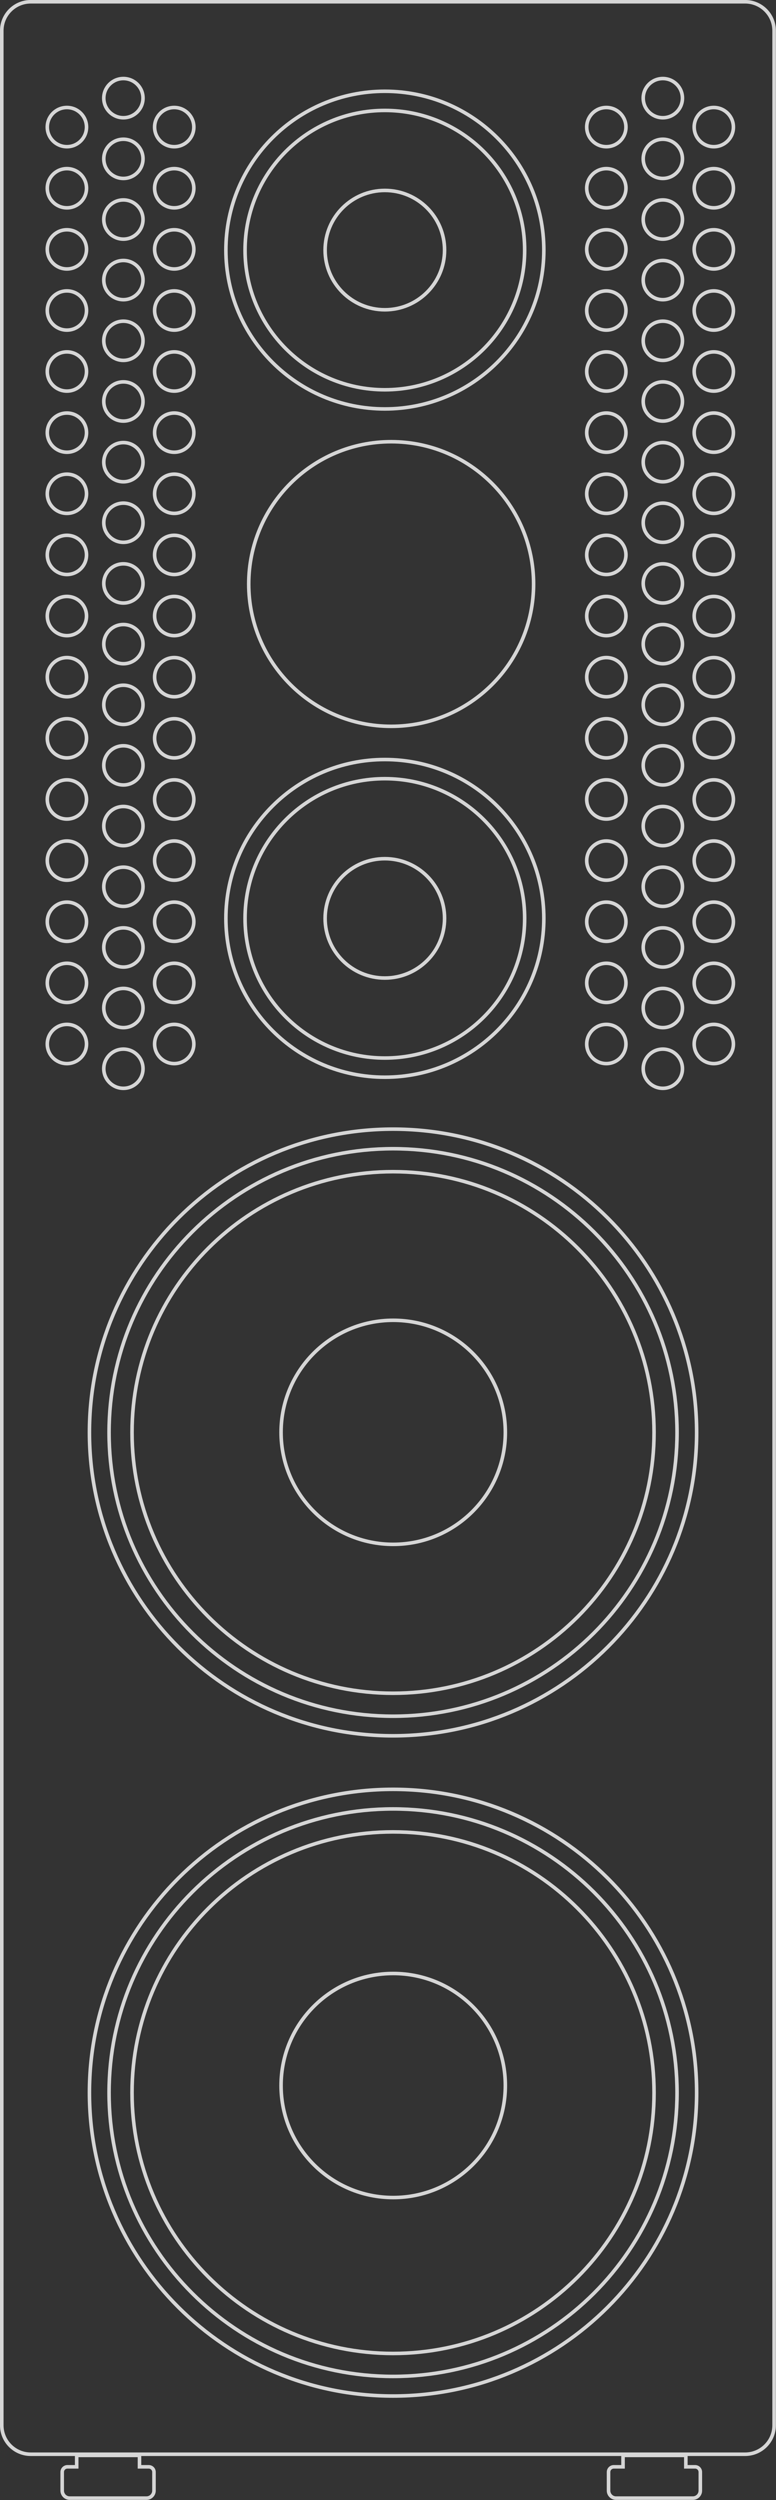 <svg width="185" height="596" viewBox="0 0 185 596" fill="none" xmlns="http://www.w3.org/2000/svg">
<rect x="0" y="0" width="185" height="596" fill="#333333" stroke="none"/>
<g opacity="0.8" clip-path="url(#clip0_22_438)">
<path d="M15.95 34.973C18.533 34.973 20.626 32.881 20.626 30.301C20.626 27.721 18.533 25.629 15.95 25.629C13.367 25.629 11.273 27.721 11.273 30.301C11.273 32.881 13.367 34.973 15.95 34.973Z" stroke="white" stroke-width="0.85" stroke-miterlimit="10"/>
<path d="M15.95 49.548C18.533 49.548 20.626 47.456 20.626 44.875C20.626 42.295 18.533 40.203 15.95 40.203C13.367 40.203 11.273 42.295 11.273 44.875C11.273 47.456 13.367 49.548 15.95 49.548Z" stroke="white" stroke-width="0.85" stroke-miterlimit="10"/>
<path d="M15.95 64.122C18.533 64.122 20.626 62.03 20.626 59.45C20.626 56.87 18.533 54.778 15.95 54.778C13.367 54.778 11.273 56.87 11.273 59.45C11.273 62.03 13.367 64.122 15.95 64.122Z" stroke="white" stroke-width="0.85" stroke-miterlimit="10"/>
<path d="M15.95 78.698C18.533 78.698 20.626 76.606 20.626 74.026C20.626 71.445 18.533 69.353 15.95 69.353C13.367 69.353 11.273 71.445 11.273 74.026C11.273 76.606 13.367 78.698 15.95 78.698Z" stroke="white" stroke-width="0.85" stroke-miterlimit="10"/>
<path d="M15.95 93.237C18.533 93.237 20.626 91.145 20.626 88.565C20.626 85.984 18.533 83.893 15.95 83.893C13.367 83.893 11.273 85.984 11.273 88.565C11.273 91.145 13.367 93.237 15.95 93.237Z" stroke="white" stroke-width="0.85" stroke-miterlimit="10"/>
<path d="M15.95 107.812C18.533 107.812 20.626 105.721 20.626 103.14C20.626 100.56 18.533 98.468 15.95 98.468C13.367 98.468 11.273 100.56 11.273 103.14C11.273 105.721 13.367 107.812 15.95 107.812Z" stroke="white" stroke-width="0.85" stroke-miterlimit="10"/>
<path d="M15.95 122.388C18.533 122.388 20.626 120.296 20.626 117.715C20.626 115.135 18.533 113.043 15.95 113.043C13.367 113.043 11.273 115.135 11.273 117.715C11.273 120.296 13.367 122.388 15.95 122.388Z" stroke="white" stroke-width="0.85" stroke-miterlimit="10"/>
<path d="M15.95 136.962C18.533 136.962 20.626 134.87 20.626 132.29C20.626 129.709 18.533 127.617 15.95 127.617C13.367 127.617 11.273 129.709 11.273 132.29C11.273 134.87 13.367 136.962 15.95 136.962Z" stroke="white" stroke-width="0.85" stroke-miterlimit="10"/>
<path d="M15.95 151.537C18.533 151.537 20.626 149.445 20.626 146.864C20.626 144.284 18.533 142.192 15.95 142.192C13.367 142.192 11.273 144.284 11.273 146.864C11.273 149.445 13.367 151.537 15.95 151.537Z" stroke="white" stroke-width="0.85" stroke-miterlimit="10"/>
<path d="M15.95 166.111C18.533 166.111 20.626 164.019 20.626 161.439C20.626 158.858 18.533 156.767 15.95 156.767C13.367 156.767 11.273 158.858 11.273 161.439C11.273 164.019 13.367 166.111 15.95 166.111Z" stroke="white" stroke-width="0.85" stroke-miterlimit="10"/>
<path d="M15.95 180.686C18.533 180.686 20.626 178.595 20.626 176.014C20.626 173.434 18.533 171.342 15.95 171.342C13.367 171.342 11.273 173.434 11.273 176.014C11.273 178.595 13.367 180.686 15.95 180.686Z" stroke="white" stroke-width="0.85" stroke-miterlimit="10"/>
<path d="M15.95 195.262C18.533 195.262 20.626 193.17 20.626 190.589C20.626 188.009 18.533 185.917 15.95 185.917C13.367 185.917 11.273 188.009 11.273 190.589C11.273 193.17 13.367 195.262 15.95 195.262Z" stroke="white" stroke-width="0.85" stroke-miterlimit="10"/>
<path d="M15.95 209.837C18.533 209.837 20.626 207.745 20.626 205.165C20.626 202.584 18.533 200.492 15.95 200.492C13.367 200.492 11.273 202.584 11.273 205.165C11.273 207.745 13.367 209.837 15.95 209.837Z" stroke="white" stroke-width="0.85" stroke-miterlimit="10"/>
<path d="M15.95 224.411C18.533 224.411 20.626 222.319 20.626 219.739C20.626 217.158 18.533 215.066 15.95 215.066C13.367 215.066 11.273 217.158 11.273 219.739C11.273 222.319 13.367 224.411 15.95 224.411Z" stroke="white" stroke-width="0.85" stroke-miterlimit="10"/>
<path d="M15.95 238.986C18.533 238.986 20.626 236.894 20.626 234.314C20.626 231.733 18.533 229.642 15.95 229.642C13.367 229.642 11.273 231.733 11.273 234.314C11.273 236.894 13.367 238.986 15.95 238.986Z" stroke="white" stroke-width="0.85" stroke-miterlimit="10"/>
<path d="M15.95 253.561C18.533 253.561 20.626 251.47 20.626 248.889C20.626 246.309 18.533 244.217 15.95 244.217C13.367 244.217 11.273 246.309 11.273 248.889C11.273 251.47 13.367 253.561 15.95 253.561Z" stroke="white" stroke-width="0.85" stroke-miterlimit="10"/>
<path d="M41.536 34.974C44.119 34.974 46.212 32.882 46.212 30.301C46.212 27.721 44.119 25.629 41.536 25.629C38.953 25.629 36.859 27.721 36.859 30.301C36.859 32.882 38.953 34.974 41.536 34.974Z" stroke="white" stroke-width="0.85" stroke-miterlimit="10"/>
<path d="M41.536 49.548C44.119 49.548 46.212 47.456 46.212 44.875C46.212 42.295 44.119 40.203 41.536 40.203C38.953 40.203 36.859 42.295 36.859 44.875C36.859 47.456 38.953 49.548 41.536 49.548Z" stroke="white" stroke-width="0.85" stroke-miterlimit="10"/>
<path d="M41.536 64.122C44.119 64.122 46.212 62.03 46.212 59.45C46.212 56.869 44.119 54.777 41.536 54.777C38.953 54.777 36.859 56.869 36.859 59.45C36.859 62.03 38.953 64.122 41.536 64.122Z" stroke="white" stroke-width="0.85" stroke-miterlimit="10"/>
<path d="M41.536 78.698C44.119 78.698 46.212 76.606 46.212 74.026C46.212 71.445 44.119 69.353 41.536 69.353C38.953 69.353 36.859 71.445 36.859 74.026C36.859 76.606 38.953 78.698 41.536 78.698Z" stroke="white" stroke-width="0.85" stroke-miterlimit="10"/>
<path d="M41.536 93.237C44.119 93.237 46.212 91.145 46.212 88.565C46.212 85.984 44.119 83.893 41.536 83.893C38.953 83.893 36.859 85.984 36.859 88.565C36.859 91.145 38.953 93.237 41.536 93.237Z" stroke="white" stroke-width="0.85" stroke-miterlimit="10"/>
<path d="M41.536 107.812C44.119 107.812 46.212 105.721 46.212 103.14C46.212 100.56 44.119 98.468 41.536 98.468C38.953 98.468 36.859 100.56 36.859 103.14C36.859 105.721 38.953 107.812 41.536 107.812Z" stroke="white" stroke-width="0.85" stroke-miterlimit="10"/>
<path d="M41.536 122.388C44.119 122.388 46.212 120.296 46.212 117.715C46.212 115.135 44.119 113.043 41.536 113.043C38.953 113.043 36.859 115.135 36.859 117.715C36.859 120.296 38.953 122.388 41.536 122.388Z" stroke="white" stroke-width="0.85" stroke-miterlimit="10"/>
<path d="M41.536 136.962C44.119 136.962 46.212 134.87 46.212 132.29C46.212 129.709 44.119 127.617 41.536 127.617C38.953 127.617 36.859 129.709 36.859 132.29C36.859 134.87 38.953 136.962 41.536 136.962Z" stroke="white" stroke-width="0.85" stroke-miterlimit="10"/>
<path d="M41.536 151.537C44.119 151.537 46.212 149.445 46.212 146.864C46.212 144.284 44.119 142.192 41.536 142.192C38.953 142.192 36.859 144.284 36.859 146.864C36.859 149.445 38.953 151.537 41.536 151.537Z" stroke="white" stroke-width="0.85" stroke-miterlimit="10"/>
<path d="M41.536 166.111C44.119 166.111 46.212 164.019 46.212 161.439C46.212 158.858 44.119 156.767 41.536 156.767C38.953 156.767 36.859 158.858 36.859 161.439C36.859 164.019 38.953 166.111 41.536 166.111Z" stroke="white" stroke-width="0.85" stroke-miterlimit="10"/>
<path d="M41.536 180.686C44.119 180.686 46.212 178.595 46.212 176.014C46.212 173.434 44.119 171.342 41.536 171.342C38.953 171.342 36.859 173.434 36.859 176.014C36.859 178.595 38.953 180.686 41.536 180.686Z" stroke="white" stroke-width="0.85" stroke-miterlimit="10"/>
<path d="M41.536 195.262C44.119 195.262 46.212 193.17 46.212 190.589C46.212 188.009 44.119 185.917 41.536 185.917C38.953 185.917 36.859 188.009 36.859 190.589C36.859 193.17 38.953 195.262 41.536 195.262Z" stroke="white" stroke-width="0.85" stroke-miterlimit="10"/>
<path d="M41.536 209.837C44.119 209.837 46.212 207.745 46.212 205.165C46.212 202.584 44.119 200.492 41.536 200.492C38.953 200.492 36.859 202.584 36.859 205.165C36.859 207.745 38.953 209.837 41.536 209.837Z" stroke="white" stroke-width="0.85" stroke-miterlimit="10"/>
<path d="M41.536 224.411C44.119 224.411 46.212 222.319 46.212 219.739C46.212 217.158 44.119 215.066 41.536 215.066C38.953 215.066 36.859 217.158 36.859 219.739C36.859 222.319 38.953 224.411 41.536 224.411Z" stroke="white" stroke-width="0.85" stroke-miterlimit="10"/>
<path d="M41.536 238.986C44.119 238.986 46.212 236.894 46.212 234.314C46.212 231.733 44.119 229.642 41.536 229.642C38.953 229.642 36.859 231.733 36.859 234.314C36.859 236.894 38.953 238.986 41.536 238.986Z" stroke="white" stroke-width="0.85" stroke-miterlimit="10"/>
<path d="M41.536 253.561C44.119 253.561 46.212 251.47 46.212 248.889C46.212 246.309 44.119 244.217 41.536 244.217C38.953 244.217 36.859 246.309 36.859 248.889C36.859 251.47 38.953 253.561 41.536 253.561Z" stroke="white" stroke-width="0.85" stroke-miterlimit="10"/>
<path d="M29.419 42.54C32.001 42.54 34.095 40.448 34.095 37.868C34.095 35.287 32.001 33.195 29.419 33.195C26.836 33.195 24.742 35.287 24.742 37.868C24.742 40.448 26.836 42.54 29.419 42.54Z" stroke="white" stroke-width="0.85" stroke-miterlimit="10"/>
<path d="M29.419 57.009C32.001 57.009 34.095 54.917 34.095 52.337C34.095 49.756 32.001 47.664 29.419 47.664C26.836 47.664 24.742 49.756 24.742 52.337C24.742 54.917 26.836 57.009 29.419 57.009Z" stroke="white" stroke-width="0.85" stroke-miterlimit="10"/>
<path d="M29.419 71.445C32.001 71.445 34.095 69.353 34.095 66.773C34.095 64.192 32.001 62.101 29.419 62.101C26.836 62.101 24.742 64.192 24.742 66.773C24.742 69.353 26.836 71.445 29.419 71.445Z" stroke="white" stroke-width="0.85" stroke-miterlimit="10"/>
<path d="M29.419 85.915C32.001 85.915 34.095 83.823 34.095 81.243C34.095 78.662 32.001 76.57 29.419 76.57C26.836 76.57 24.742 78.662 24.742 81.243C24.742 83.823 26.836 85.915 29.419 85.915Z" stroke="white" stroke-width="0.85" stroke-miterlimit="10"/>
<path d="M29.419 100.386C32.001 100.386 34.095 98.294 34.095 95.713C34.095 93.133 32.001 91.041 29.419 91.041C26.836 91.041 24.742 93.133 24.742 95.713C24.742 98.294 26.836 100.386 29.419 100.386Z" stroke="white" stroke-width="0.85" stroke-miterlimit="10"/>
<path d="M29.419 114.856C32.001 114.856 34.095 112.764 34.095 110.184C34.095 107.604 32.001 105.512 29.419 105.512C26.836 105.512 24.742 107.604 24.742 110.184C24.742 112.764 26.836 114.856 29.419 114.856Z" stroke="white" stroke-width="0.85" stroke-miterlimit="10"/>
<path d="M29.419 129.291C32.001 129.291 34.095 127.199 34.095 124.619C34.095 122.038 32.001 119.946 29.419 119.946C26.836 119.946 24.742 122.038 24.742 124.619C24.742 127.199 26.836 129.291 29.419 129.291Z" stroke="white" stroke-width="0.85" stroke-miterlimit="10"/>
<path d="M29.419 143.762C32.001 143.762 34.095 141.67 34.095 139.089C34.095 136.509 32.001 134.417 29.419 134.417C26.836 134.417 24.742 136.509 24.742 139.089C24.742 141.67 26.836 143.762 29.419 143.762Z" stroke="white" stroke-width="0.85" stroke-miterlimit="10"/>
<path d="M29.419 158.232C32.001 158.232 34.095 156.14 34.095 153.56C34.095 150.98 32.001 148.888 29.419 148.888C26.836 148.888 24.742 150.98 24.742 153.56C24.742 156.14 26.836 158.232 29.419 158.232Z" stroke="white" stroke-width="0.85" stroke-miterlimit="10"/>
<path d="M29.419 172.702C32.001 172.702 34.095 170.61 34.095 168.03C34.095 165.449 32.001 163.357 29.419 163.357C26.836 163.357 24.742 165.449 24.742 168.03C24.742 170.61 26.836 172.702 29.419 172.702Z" stroke="white" stroke-width="0.85" stroke-miterlimit="10"/>
<path d="M29.419 187.138C32.001 187.138 34.095 185.046 34.095 182.465C34.095 179.885 32.001 177.793 29.419 177.793C26.836 177.793 24.742 179.885 24.742 182.465C24.742 185.046 26.836 187.138 29.419 187.138Z" stroke="white" stroke-width="0.85" stroke-miterlimit="10"/>
<path d="M29.419 201.608C32.001 201.608 34.095 199.516 34.095 196.936C34.095 194.356 32.001 192.264 29.419 192.264C26.836 192.264 24.742 194.356 24.742 196.936C24.742 199.516 26.836 201.608 29.419 201.608Z" stroke="white" stroke-width="0.85" stroke-miterlimit="10"/>
<path d="M29.419 216.077C32.001 216.077 34.095 213.985 34.095 211.405C34.095 208.824 32.001 206.732 29.419 206.732C26.836 206.732 24.742 208.824 24.742 211.405C24.742 213.985 26.836 216.077 29.419 216.077Z" stroke="white" stroke-width="0.85" stroke-miterlimit="10"/>
<path d="M29.419 230.548C32.001 230.548 34.095 228.456 34.095 225.875C34.095 223.295 32.001 221.203 29.419 221.203C26.836 221.203 24.742 223.295 24.742 225.875C24.742 228.456 26.836 230.548 29.419 230.548Z" stroke="white" stroke-width="0.85" stroke-miterlimit="10"/>
<path d="M29.419 244.983C32.001 244.983 34.095 242.891 34.095 240.311C34.095 237.731 32.001 235.639 29.419 235.639C26.836 235.639 24.742 237.731 24.742 240.311C24.742 242.891 26.836 244.983 29.419 244.983Z" stroke="white" stroke-width="0.85" stroke-miterlimit="10"/>
<path d="M29.419 259.454C32.001 259.454 34.095 257.362 34.095 254.782C34.095 252.201 32.001 250.109 29.419 250.109C26.836 250.109 24.742 252.201 24.742 254.782C24.742 257.362 26.836 259.454 29.419 259.454Z" stroke="white" stroke-width="0.85" stroke-miterlimit="10"/>
<path d="M29.419 28.07C32.001 28.07 34.095 25.978 34.095 23.398C34.095 20.817 32.001 18.726 29.419 18.726C26.836 18.726 24.742 20.817 24.742 23.398C24.742 25.978 26.836 28.07 29.419 28.07Z" stroke="white" stroke-width="0.85" stroke-miterlimit="10"/>
<path d="M144.551 34.974C147.134 34.974 149.228 32.882 149.228 30.301C149.228 27.721 147.134 25.629 144.551 25.629C141.969 25.629 139.875 27.721 139.875 30.301C139.875 32.882 141.969 34.974 144.551 34.974Z" stroke="white" stroke-width="0.85" stroke-miterlimit="10"/>
<path d="M144.551 49.548C147.134 49.548 149.228 47.456 149.228 44.875C149.228 42.295 147.134 40.203 144.551 40.203C141.969 40.203 139.875 42.295 139.875 44.875C139.875 47.456 141.969 49.548 144.551 49.548Z" stroke="white" stroke-width="0.85" stroke-miterlimit="10"/>
<path d="M144.551 64.122C147.134 64.122 149.228 62.03 149.228 59.45C149.228 56.869 147.134 54.777 144.551 54.777C141.969 54.777 139.875 56.869 139.875 59.45C139.875 62.03 141.969 64.122 144.551 64.122Z" stroke="white" stroke-width="0.85" stroke-miterlimit="10"/>
<path d="M144.551 78.698C147.134 78.698 149.228 76.606 149.228 74.026C149.228 71.445 147.134 69.353 144.551 69.353C141.969 69.353 139.875 71.445 139.875 74.026C139.875 76.606 141.969 78.698 144.551 78.698Z" stroke="white" stroke-width="0.85" stroke-miterlimit="10"/>
<path d="M144.551 93.237C147.134 93.237 149.228 91.145 149.228 88.565C149.228 85.984 147.134 83.893 144.551 83.893C141.969 83.893 139.875 85.984 139.875 88.565C139.875 91.145 141.969 93.237 144.551 93.237Z" stroke="white" stroke-width="0.85" stroke-miterlimit="10"/>
<path d="M144.551 107.812C147.134 107.812 149.228 105.721 149.228 103.14C149.228 100.56 147.134 98.468 144.551 98.468C141.969 98.468 139.875 100.56 139.875 103.14C139.875 105.721 141.969 107.812 144.551 107.812Z" stroke="white" stroke-width="0.85" stroke-miterlimit="10"/>
<path d="M144.551 122.388C147.134 122.388 149.228 120.296 149.228 117.715C149.228 115.135 147.134 113.043 144.551 113.043C141.969 113.043 139.875 115.135 139.875 117.715C139.875 120.296 141.969 122.388 144.551 122.388Z" stroke="white" stroke-width="0.85" stroke-miterlimit="10"/>
<path d="M144.551 136.962C147.134 136.962 149.228 134.87 149.228 132.29C149.228 129.709 147.134 127.617 144.551 127.617C141.969 127.617 139.875 129.709 139.875 132.29C139.875 134.87 141.969 136.962 144.551 136.962Z" stroke="white" stroke-width="0.85" stroke-miterlimit="10"/>
<path d="M144.551 151.537C147.134 151.537 149.228 149.445 149.228 146.865C149.228 144.284 147.134 142.192 144.551 142.192C141.969 142.192 139.875 144.284 139.875 146.865C139.875 149.445 141.969 151.537 144.551 151.537Z" stroke="white" stroke-width="0.85" stroke-miterlimit="10"/>
<path d="M144.551 166.111C147.134 166.111 149.228 164.019 149.228 161.439C149.228 158.858 147.134 156.767 144.551 156.767C141.969 156.767 139.875 158.858 139.875 161.439C139.875 164.019 141.969 166.111 144.551 166.111Z" stroke="white" stroke-width="0.85" stroke-miterlimit="10"/>
<path d="M144.551 180.686C147.134 180.686 149.228 178.595 149.228 176.014C149.228 173.434 147.134 171.342 144.551 171.342C141.969 171.342 139.875 173.434 139.875 176.014C139.875 178.595 141.969 180.686 144.551 180.686Z" stroke="white" stroke-width="0.85" stroke-miterlimit="10"/>
<path d="M144.551 195.262C147.134 195.262 149.228 193.17 149.228 190.589C149.228 188.009 147.134 185.917 144.551 185.917C141.969 185.917 139.875 188.009 139.875 190.589C139.875 193.17 141.969 195.262 144.551 195.262Z" stroke="white" stroke-width="0.85" stroke-miterlimit="10"/>
<path d="M144.551 209.837C147.134 209.837 149.228 207.745 149.228 205.165C149.228 202.584 147.134 200.492 144.551 200.492C141.969 200.492 139.875 202.584 139.875 205.165C139.875 207.745 141.969 209.837 144.551 209.837Z" stroke="white" stroke-width="0.85" stroke-miterlimit="10"/>
<path d="M144.551 224.411C147.134 224.411 149.228 222.319 149.228 219.739C149.228 217.158 147.134 215.066 144.551 215.066C141.969 215.066 139.875 217.158 139.875 219.739C139.875 222.319 141.969 224.411 144.551 224.411Z" stroke="white" stroke-width="0.85" stroke-miterlimit="10"/>
<path d="M144.551 238.986C147.134 238.986 149.228 236.894 149.228 234.314C149.228 231.733 147.134 229.642 144.551 229.642C141.969 229.642 139.875 231.733 139.875 234.314C139.875 236.894 141.969 238.986 144.551 238.986Z" stroke="white" stroke-width="0.85" stroke-miterlimit="10"/>
<path d="M144.551 253.561C147.134 253.561 149.228 251.47 149.228 248.889C149.228 246.309 147.134 244.217 144.551 244.217C141.969 244.217 139.875 246.309 139.875 248.889C139.875 251.47 141.969 253.561 144.551 253.561Z" stroke="white" stroke-width="0.85" stroke-miterlimit="10"/>
<path d="M170.169 34.974C172.751 34.974 174.845 32.882 174.845 30.301C174.845 27.721 172.751 25.629 170.169 25.629C167.586 25.629 165.492 27.721 165.492 30.301C165.492 32.882 167.586 34.974 170.169 34.974Z" stroke="white" stroke-width="0.85" stroke-miterlimit="10"/>
<path d="M170.169 49.548C172.751 49.548 174.845 47.456 174.845 44.875C174.845 42.295 172.751 40.203 170.169 40.203C167.586 40.203 165.492 42.295 165.492 44.875C165.492 47.456 167.586 49.548 170.169 49.548Z" stroke="white" stroke-width="0.85" stroke-miterlimit="10"/>
<path d="M170.169 64.122C172.751 64.122 174.845 62.03 174.845 59.45C174.845 56.869 172.751 54.777 170.169 54.777C167.586 54.777 165.492 56.869 165.492 59.45C165.492 62.03 167.586 64.122 170.169 64.122Z" stroke="white" stroke-width="0.85" stroke-miterlimit="10"/>
<path d="M170.169 78.698C172.751 78.698 174.845 76.606 174.845 74.026C174.845 71.445 172.751 69.353 170.169 69.353C167.586 69.353 165.492 71.445 165.492 74.026C165.492 76.606 167.586 78.698 170.169 78.698Z" stroke="white" stroke-width="0.85" stroke-miterlimit="10"/>
<path d="M170.169 93.237C172.751 93.237 174.845 91.145 174.845 88.565C174.845 85.984 172.751 83.893 170.169 83.893C167.586 83.893 165.492 85.984 165.492 88.565C165.492 91.145 167.586 93.237 170.169 93.237Z" stroke="white" stroke-width="0.85" stroke-miterlimit="10"/>
<path d="M170.169 107.812C172.751 107.812 174.845 105.721 174.845 103.14C174.845 100.56 172.751 98.468 170.169 98.468C167.586 98.468 165.492 100.56 165.492 103.14C165.492 105.721 167.586 107.812 170.169 107.812Z" stroke="white" stroke-width="0.85" stroke-miterlimit="10"/>
<path d="M170.169 122.388C172.751 122.388 174.845 120.296 174.845 117.715C174.845 115.135 172.751 113.043 170.169 113.043C167.586 113.043 165.492 115.135 165.492 117.715C165.492 120.296 167.586 122.388 170.169 122.388Z" stroke="white" stroke-width="0.85" stroke-miterlimit="10"/>
<path d="M170.169 136.962C172.751 136.962 174.845 134.87 174.845 132.29C174.845 129.709 172.751 127.617 170.169 127.617C167.586 127.617 165.492 129.709 165.492 132.29C165.492 134.87 167.586 136.962 170.169 136.962Z" stroke="white" stroke-width="0.85" stroke-miterlimit="10"/>
<path d="M170.169 151.537C172.751 151.537 174.845 149.445 174.845 146.865C174.845 144.284 172.751 142.192 170.169 142.192C167.586 142.192 165.492 144.284 165.492 146.865C165.492 149.445 167.586 151.537 170.169 151.537Z" stroke="white" stroke-width="0.85" stroke-miterlimit="10"/>
<path d="M170.169 166.111C172.751 166.111 174.845 164.019 174.845 161.439C174.845 158.858 172.751 156.767 170.169 156.767C167.586 156.767 165.492 158.858 165.492 161.439C165.492 164.019 167.586 166.111 170.169 166.111Z" stroke="white" stroke-width="0.85" stroke-miterlimit="10"/>
<path d="M170.169 180.686C172.751 180.686 174.845 178.595 174.845 176.014C174.845 173.434 172.751 171.342 170.169 171.342C167.586 171.342 165.492 173.434 165.492 176.014C165.492 178.595 167.586 180.686 170.169 180.686Z" stroke="white" stroke-width="0.85" stroke-miterlimit="10"/>
<path d="M170.169 195.262C172.751 195.262 174.845 193.17 174.845 190.589C174.845 188.009 172.751 185.917 170.169 185.917C167.586 185.917 165.492 188.009 165.492 190.589C165.492 193.17 167.586 195.262 170.169 195.262Z" stroke="white" stroke-width="0.85" stroke-miterlimit="10"/>
<path d="M170.169 209.837C172.751 209.837 174.845 207.745 174.845 205.165C174.845 202.584 172.751 200.492 170.169 200.492C167.586 200.492 165.492 202.584 165.492 205.165C165.492 207.745 167.586 209.837 170.169 209.837Z" stroke="white" stroke-width="0.85" stroke-miterlimit="10"/>
<path d="M170.169 224.411C172.751 224.411 174.845 222.319 174.845 219.739C174.845 217.158 172.751 215.066 170.169 215.066C167.586 215.066 165.492 217.158 165.492 219.739C165.492 222.319 167.586 224.411 170.169 224.411Z" stroke="white" stroke-width="0.85" stroke-miterlimit="10"/>
<path d="M170.169 238.986C172.751 238.986 174.845 236.894 174.845 234.314C174.845 231.733 172.751 229.642 170.169 229.642C167.586 229.642 165.492 231.733 165.492 234.314C165.492 236.894 167.586 238.986 170.169 238.986Z" stroke="white" stroke-width="0.85" stroke-miterlimit="10"/>
<path d="M170.169 253.561C172.751 253.561 174.845 251.47 174.845 248.889C174.845 246.309 172.751 244.217 170.169 244.217C167.586 244.217 165.492 246.309 165.492 248.889C165.492 251.47 167.586 253.561 170.169 253.561Z" stroke="white" stroke-width="0.85" stroke-miterlimit="10"/>
<path d="M158.02 42.54C160.603 42.54 162.697 40.448 162.697 37.868C162.697 35.287 160.603 33.195 158.02 33.195C155.437 33.195 153.344 35.287 153.344 37.868C153.344 40.448 155.437 42.54 158.02 42.54Z" stroke="white" stroke-width="0.85" stroke-miterlimit="10"/>
<path d="M158.02 57.009C160.603 57.009 162.697 54.917 162.697 52.336C162.697 49.756 160.603 47.664 158.02 47.664C155.437 47.664 153.344 49.756 153.344 52.336C153.344 54.917 155.437 57.009 158.02 57.009Z" stroke="white" stroke-width="0.85" stroke-miterlimit="10"/>
<path d="M158.02 71.445C160.603 71.445 162.697 69.353 162.697 66.773C162.697 64.192 160.603 62.101 158.02 62.101C155.437 62.101 153.344 64.192 153.344 66.773C153.344 69.353 155.437 71.445 158.02 71.445Z" stroke="white" stroke-width="0.85" stroke-miterlimit="10"/>
<path d="M158.02 85.915C160.603 85.915 162.697 83.823 162.697 81.243C162.697 78.662 160.603 76.57 158.02 76.57C155.437 76.57 153.344 78.662 153.344 81.243C153.344 83.823 155.437 85.915 158.02 85.915Z" stroke="white" stroke-width="0.85" stroke-miterlimit="10"/>
<path d="M158.02 100.386C160.603 100.386 162.697 98.294 162.697 95.713C162.697 93.133 160.603 91.041 158.02 91.041C155.437 91.041 153.344 93.133 153.344 95.713C153.344 98.294 155.437 100.386 158.02 100.386Z" stroke="white" stroke-width="0.85" stroke-miterlimit="10"/>
<path d="M158.02 114.856C160.603 114.856 162.697 112.764 162.697 110.184C162.697 107.604 160.603 105.512 158.02 105.512C155.437 105.512 153.344 107.604 153.344 110.184C153.344 112.764 155.437 114.856 158.02 114.856Z" stroke="white" stroke-width="0.85" stroke-miterlimit="10"/>
<path d="M158.02 129.291C160.603 129.291 162.697 127.199 162.697 124.619C162.697 122.038 160.603 119.946 158.02 119.946C155.437 119.946 153.344 122.038 153.344 124.619C153.344 127.199 155.437 129.291 158.02 129.291Z" stroke="white" stroke-width="0.85" stroke-miterlimit="10"/>
<path d="M158.02 143.762C160.603 143.762 162.697 141.67 162.697 139.089C162.697 136.509 160.603 134.417 158.02 134.417C155.437 134.417 153.344 136.509 153.344 139.089C153.344 141.67 155.437 143.762 158.02 143.762Z" stroke="white" stroke-width="0.85" stroke-miterlimit="10"/>
<path d="M158.02 158.232C160.603 158.232 162.697 156.14 162.697 153.56C162.697 150.98 160.603 148.888 158.02 148.888C155.437 148.888 153.344 150.98 153.344 153.56C153.344 156.14 155.437 158.232 158.02 158.232Z" stroke="white" stroke-width="0.85" stroke-miterlimit="10"/>
<path d="M158.02 172.702C160.603 172.702 162.697 170.61 162.697 168.03C162.697 165.449 160.603 163.357 158.02 163.357C155.437 163.357 153.344 165.449 153.344 168.03C153.344 170.61 155.437 172.702 158.02 172.702Z" stroke="white" stroke-width="0.85" stroke-miterlimit="10"/>
<path d="M158.02 187.138C160.603 187.138 162.697 185.046 162.697 182.465C162.697 179.885 160.603 177.793 158.02 177.793C155.437 177.793 153.344 179.885 153.344 182.465C153.344 185.046 155.437 187.138 158.02 187.138Z" stroke="white" stroke-width="0.85" stroke-miterlimit="10"/>
<path d="M158.02 201.608C160.603 201.608 162.697 199.516 162.697 196.936C162.697 194.356 160.603 192.264 158.02 192.264C155.437 192.264 153.344 194.356 153.344 196.936C153.344 199.516 155.437 201.608 158.02 201.608Z" stroke="white" stroke-width="0.85" stroke-miterlimit="10"/>
<path d="M158.02 216.077C160.603 216.077 162.697 213.985 162.697 211.405C162.697 208.824 160.603 206.732 158.02 206.732C155.437 206.732 153.344 208.824 153.344 211.405C153.344 213.985 155.437 216.077 158.02 216.077Z" stroke="white" stroke-width="0.85" stroke-miterlimit="10"/>
<path d="M158.02 230.548C160.603 230.548 162.697 228.456 162.697 225.875C162.697 223.295 160.603 221.203 158.02 221.203C155.437 221.203 153.344 223.295 153.344 225.875C153.344 228.456 155.437 230.548 158.02 230.548Z" stroke="white" stroke-width="0.85" stroke-miterlimit="10"/>
<path d="M158.02 244.983C160.603 244.983 162.697 242.891 162.697 240.311C162.697 237.731 160.603 235.639 158.02 235.639C155.437 235.639 153.344 237.731 153.344 240.311C153.344 242.891 155.437 244.983 158.02 244.983Z" stroke="white" stroke-width="0.85" stroke-miterlimit="10"/>
<path d="M158.02 259.454C160.603 259.454 162.697 257.362 162.697 254.782C162.697 252.201 160.603 250.109 158.02 250.109C155.437 250.109 153.344 252.201 153.344 254.782C153.344 257.362 155.437 259.454 158.02 259.454Z" stroke="white" stroke-width="0.85" stroke-miterlimit="10"/>
<path d="M158.02 28.07C160.603 28.07 162.697 25.978 162.697 23.398C162.697 20.817 160.603 18.726 158.02 18.726C155.437 18.726 153.344 20.817 153.344 23.398C153.344 25.978 155.437 28.07 158.02 28.07Z" stroke="white" stroke-width="0.85" stroke-miterlimit="10"/>
<path d="M91.752 97.491C112.684 97.491 129.652 80.538 129.652 59.624C129.652 38.711 112.684 21.758 91.752 21.758C70.82 21.758 53.852 38.711 53.852 59.624C53.852 80.538 70.82 97.491 91.752 97.491Z" stroke="white" stroke-width="0.85" stroke-miterlimit="10"/>
<path d="M91.751 92.924C110.157 92.924 125.079 78.016 125.079 59.625C125.079 41.235 110.157 26.326 91.751 26.326C73.344 26.326 58.422 41.235 58.422 59.625C58.422 78.016 73.344 92.924 91.751 92.924Z" stroke="white" stroke-width="0.85" stroke-miterlimit="10"/>
<path d="M91.747 73.852C99.611 73.852 105.985 67.483 105.985 59.626C105.985 51.769 99.611 45.399 91.747 45.399C83.883 45.399 77.508 51.769 77.508 59.626C77.508 67.483 83.883 73.852 91.747 73.852Z" stroke="white" stroke-width="0.85" stroke-miterlimit="10"/>
<path d="M93.254 173.156C112.007 173.156 127.21 157.967 127.21 139.229C127.21 120.492 112.007 105.303 93.254 105.303C74.5 105.303 59.297 120.492 59.297 139.229C59.297 157.967 74.5 173.156 93.254 173.156Z" stroke="white" stroke-width="0.85" stroke-miterlimit="10"/>
<path d="M91.752 256.805C112.684 256.805 129.652 239.851 129.652 218.938C129.652 198.025 112.684 181.071 91.752 181.071C70.82 181.071 53.852 198.025 53.852 218.938C53.852 239.851 70.82 256.805 91.752 256.805Z" stroke="white" stroke-width="0.85" stroke-miterlimit="10"/>
<path d="M91.751 252.236C110.157 252.236 125.079 237.327 125.079 218.937C125.079 200.546 110.157 185.638 91.751 185.638C73.344 185.638 58.422 200.546 58.422 218.937C58.422 237.327 73.344 252.236 91.751 252.236Z" stroke="white" stroke-width="0.85" stroke-miterlimit="10"/>
<path d="M91.747 233.163C99.611 233.163 105.985 226.794 105.985 218.937C105.985 211.08 99.611 204.711 91.747 204.711C83.883 204.711 77.508 211.08 77.508 218.937C77.508 226.794 83.883 233.163 91.747 233.163Z" stroke="white" stroke-width="0.85" stroke-miterlimit="10"/>
<path d="M93.701 413.814C133.676 413.814 166.082 381.437 166.082 341.498C166.082 301.559 133.676 269.182 93.701 269.182C53.726 269.182 21.32 301.559 21.32 341.498C21.32 381.437 53.726 413.814 93.701 413.814Z" stroke="white" stroke-width="0.85" stroke-miterlimit="10"/>
<path d="M93.704 409.143C131.096 409.143 161.408 378.857 161.408 341.499C161.408 304.14 131.096 273.854 93.704 273.854C56.312 273.854 26 304.14 26 341.499C26 378.857 56.312 409.143 93.704 409.143Z" stroke="white" stroke-width="0.85" stroke-miterlimit="10"/>
<path d="M93.702 403.668C128.068 403.668 155.927 375.833 155.927 341.498C155.927 307.162 128.068 279.328 93.702 279.328C59.336 279.328 31.477 307.162 31.477 341.498C31.477 375.833 59.336 403.668 93.702 403.668Z" stroke="white" stroke-width="0.85" stroke-miterlimit="10"/>
<path d="M93.74 368.172C108.505 368.172 120.473 356.214 120.473 341.463C120.473 326.712 108.505 314.754 93.74 314.754C78.976 314.754 67.008 326.712 67.008 341.463C67.008 356.214 78.976 368.172 93.74 368.172Z" stroke="white" stroke-width="0.85" stroke-miterlimit="10"/>
<path d="M177.639 0.419H7.332C3.516 0.419 0.422 3.51 0.422 7.323V578.183C0.422 581.996 3.516 585.087 7.332 585.087H177.639C181.456 585.087 184.549 581.996 184.549 578.183V7.323C184.549 3.51 181.456 0.419 177.639 0.419Z" stroke="white" stroke-width="0.85" stroke-miterlimit="10"/>
<path d="M93.701 571.209C133.676 571.209 166.082 538.832 166.082 498.893C166.082 458.953 133.676 426.576 93.701 426.576C53.726 426.576 21.32 458.953 21.32 498.893C21.32 538.832 53.726 571.209 93.701 571.209Z" stroke="white" stroke-width="0.85" stroke-miterlimit="10"/>
<path d="M93.704 566.537C131.096 566.537 161.408 536.252 161.408 498.893C161.408 461.534 131.096 431.249 93.704 431.249C56.312 431.249 26 461.534 26 498.893C26 536.252 56.312 566.537 93.704 566.537Z" stroke="white" stroke-width="0.85" stroke-miterlimit="10"/>
<path d="M93.702 561.062C128.068 561.062 155.927 533.228 155.927 498.892C155.927 464.557 128.068 436.723 93.702 436.723C59.336 436.723 31.477 464.557 31.477 498.892C31.477 533.228 59.336 561.062 93.702 561.062Z" stroke="white" stroke-width="0.85" stroke-miterlimit="10"/>
<path d="M93.74 523.894C108.505 523.894 120.473 511.935 120.473 497.185C120.473 482.434 108.505 470.476 93.74 470.476C78.976 470.476 67.008 482.434 67.008 497.185C67.008 511.935 78.976 523.894 93.74 523.894Z" stroke="white" stroke-width="0.85" stroke-miterlimit="10"/>
<path d="M165.703 588.086H163.505V585.366H148.533V588.086H146.334C145.637 588.086 145.078 588.644 145.078 589.341V593.769C145.078 594.746 145.881 595.548 146.858 595.548H165.18C166.157 595.548 166.96 594.746 166.96 593.769V589.341C166.96 588.644 166.401 588.086 165.703 588.086Z" stroke="white" stroke-width="0.85" stroke-miterlimit="10"/>
<path d="M35.453 588.086H33.255V585.366H18.283V588.086H16.084C15.386 588.086 14.828 588.644 14.828 589.341V593.769C14.828 594.746 15.631 595.548 16.608 595.548H34.93C35.907 595.548 36.71 594.746 36.71 593.769V589.341C36.71 588.644 36.151 588.086 35.453 588.086Z" stroke="white" stroke-width="0.85" stroke-miterlimit="10"/>
</g>
<defs>
<clipPath id="clip0_22_438">
<rect width="185" height="596" fill="white"/>
</clipPath>
</defs>
</svg>
